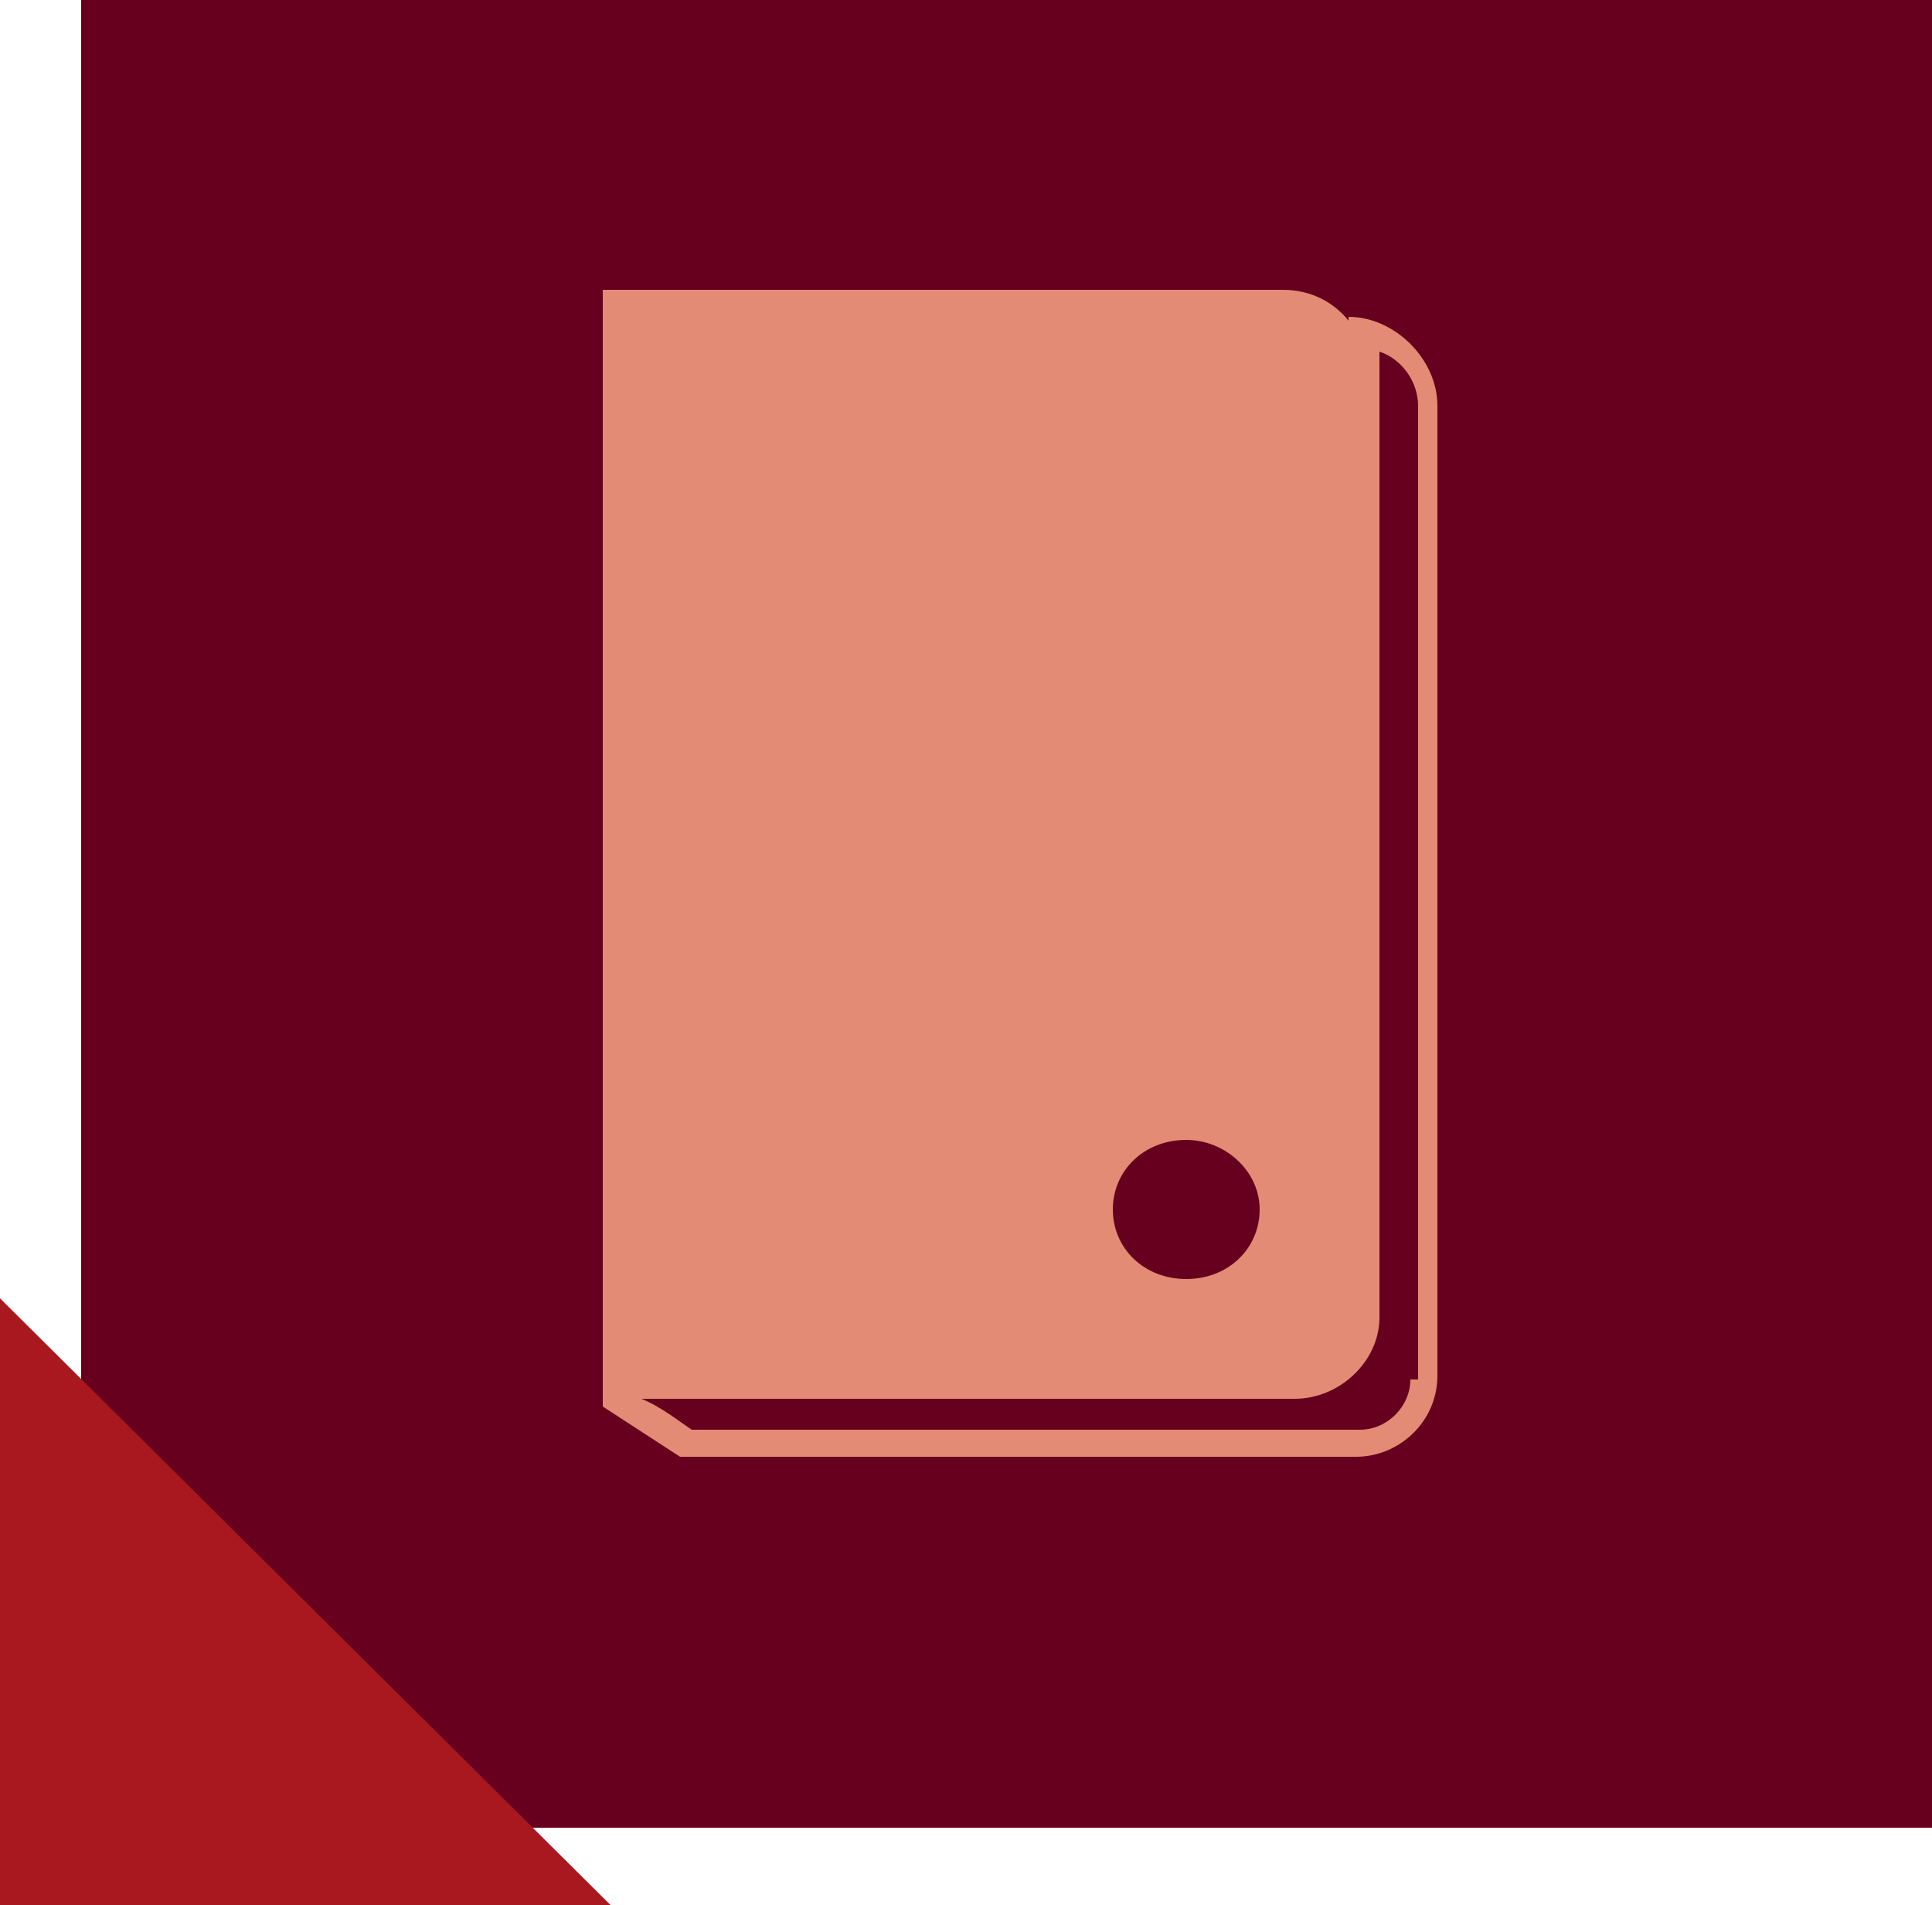 <?xml version="1.0" encoding="UTF-8"?>
<svg id="Layer_1" xmlns="http://www.w3.org/2000/svg" xmlns:xlink="http://www.w3.org/1999/xlink" version="1.1" viewBox="0 0 50 49.3">
  <!-- Generator: Adobe Illustrator 29.3.1, SVG Export Plug-In . SVG Version: 2.1.0 Build 151)  -->
  <defs>
    <style>
      .st0 {
        fill: #e48b75;
      }

      .st1 {
        fill: #a8181e;
      }

      .st2 {
        fill: #66001e;
      }
    </style>
  </defs>
  <rect class="st2" x="2.1" width="47.9" height="47.3"/>
  <polygon class="st1" points="15.8 49.3 0 33.6 0 49.3 15.8 49.3"/>
  <path class="st0" d="M36.5,35.7c0,.7-.6,1.3-1.3,1.3h-17.3c-.3-.2-.8-.6-1.3-.8h16.9c1.2,0,2.2-1,2.2-2.1V9.9c0-.3,0-.5,0-.8.6.2,1,.8,1,1.4v25.2h0ZM30.7,29.5c1,0,1.9.8,1.9,1.8s-.8,1.8-1.9,1.8-1.9-.8-1.9-1.8.8-1.8,1.9-1.8M34.9,8.3c-.4-.5-1-.8-1.7-.8H15.6v28.9l2,1.3h17.5c1.1,0,2.1-.9,2.1-2.1V10.5c0-1.2-1.1-2.3-2.3-2.3"/>
</svg>